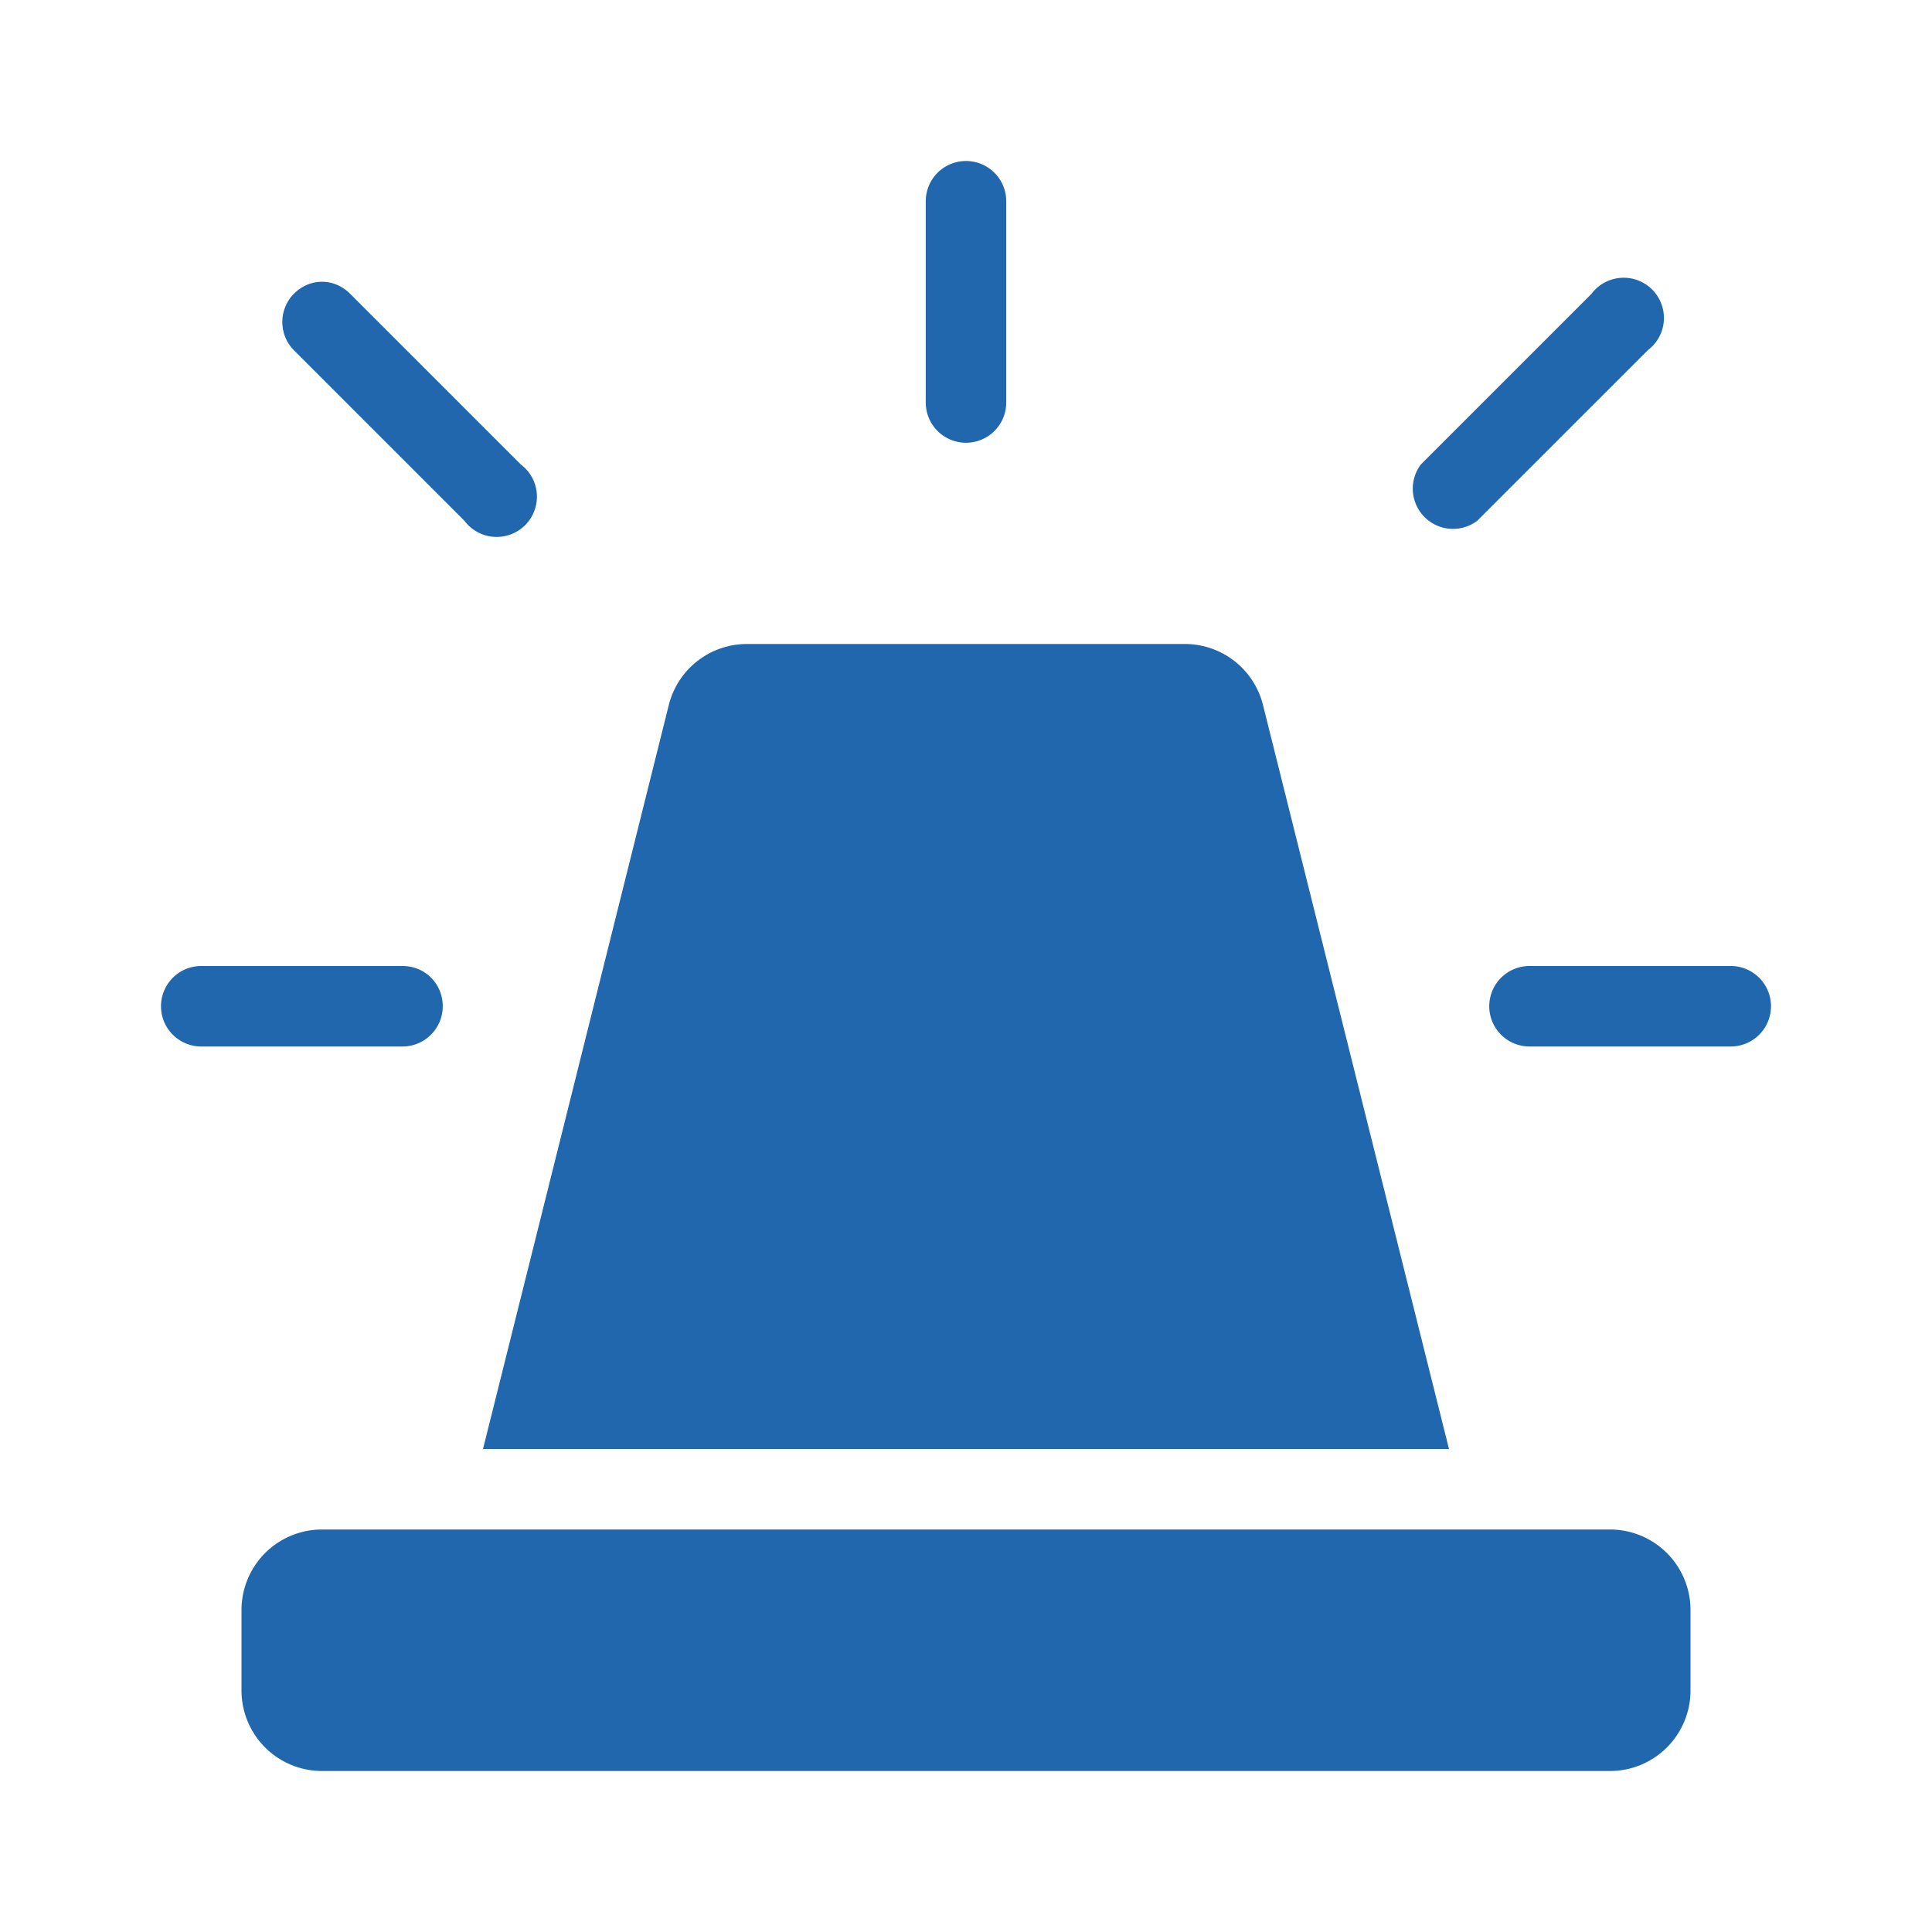 <svg xmlns="http://www.w3.org/2000/svg" width="24" height="24" fill="none"><path fill="#2167ae" d="M12.5 2.5a.5.5 0 0 0-1 0V5a.5.5 0 0 0 1 0zm9 10.5a.5.5 0 0 0 0-1H19a.5.5 0 0 0 0 1zm-16-.5a.5.5 0 0 1-.5.5H2.5a.5.5 0 0 1 0-1H5c.28 0 .5.22.5.5m14.97-8.15a.5.5 0 1 0-.7-.7l-2.12 2.12a.5.5 0 0 0 .7.7zm-16.82-.7c.2-.2.5-.2.7 0l2.12 2.12a.5.5 0 1 1-.7.7L3.65 4.35a.5.5 0 0 1 0-.7m4.66 5.1A1 1 0 0 1 9.28 8h5.44a1 1 0 0 1 .97.76L18 18H6zM3 20a1 1 0 0 1 1-1h16a1 1 0 0 1 1 1v1a1 1 0 0 1-1 1H4a1 1 0 0 1-1-1z"/></svg>
